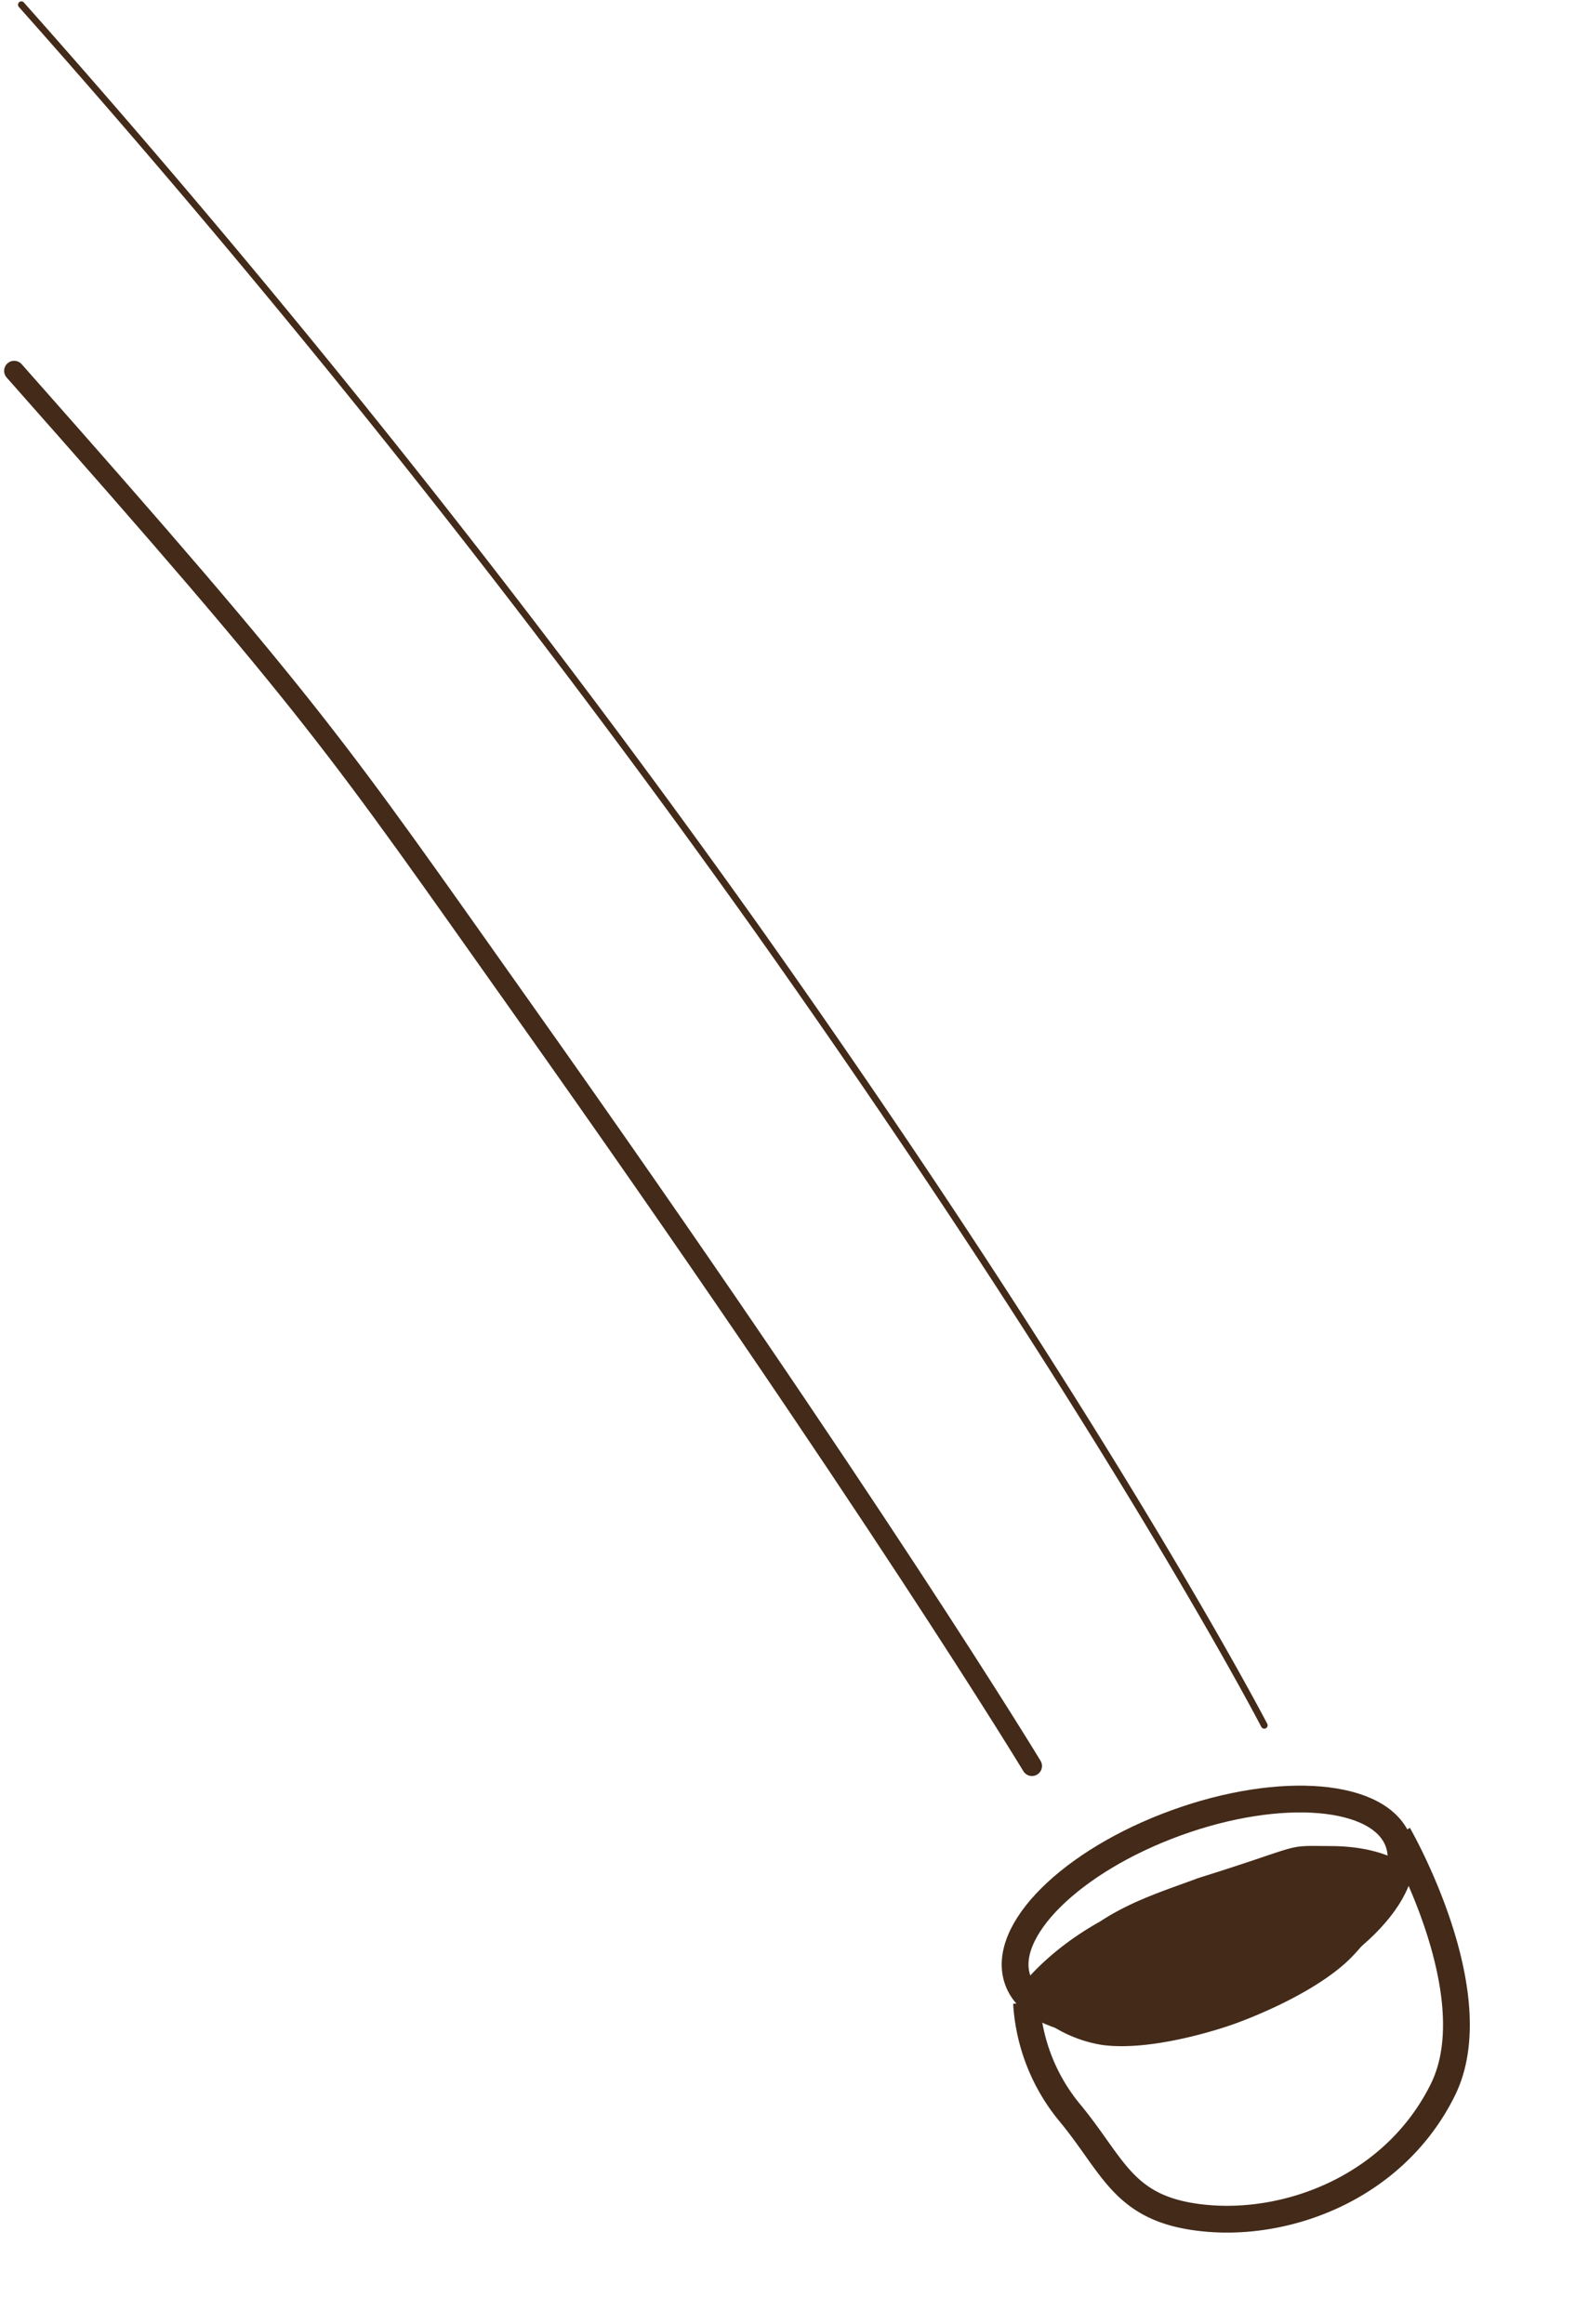 <svg xmlns="http://www.w3.org/2000/svg" width="235.258" height="347.183" viewBox="0 0 235.258 347.183">
  <defs>
    <style>
      .cls-1, .cls-3, .cls-4, .cls-6 {
        fill: none;
      }

      .cls-1, .cls-2, .cls-3, .cls-4 {
        stroke: #432a19;
      }

      .cls-1 {
        stroke-width: 4px;
      }

      .cls-2 {
        fill: #432a19;
      }

      .cls-3, .cls-4 {
        stroke-linecap: round;
      }

      .cls-4 {
        stroke-width: 3px;
      }

      .cls-5 {
        stroke: none;
      }
    </style>
  </defs>
  <g id="coffeefly" transform="translate(3.193 -1726.253)">
    <g id="Group_1214" data-name="Group 1214" transform="translate(127.809 89.704) rotate(1)">
      <g id="Ellipse_35" data-name="Ellipse 35" class="cls-1" transform="matrix(0.934, -0.358, 0.358, 0.934, 47.148, 1917.445)">
        <ellipse class="cls-5" cx="32.229" cy="16.015" rx="32.229" ry="16.015"/>
        <ellipse class="cls-6" cx="32.229" cy="16.015" rx="30.229" ry="14.015"/>
      </g>
      <path id="Path_2766" data-name="Path 2766" class="cls-1" d="M9.786,0A28.372,28.372,0,0,0,2.167,16.151C.763,26.574-3.012,31.88,4.7,41.729s22.631,17.178,37.97,12.611S66.057,23.458,66.057,23.458" transform="translate(49.561 1942.327) rotate(-48)"/>
      <path id="Path_2767" data-name="Path 2767" class="cls-2" d="M.026.816s6.352-1.837,15.905,0c5.571.638,10.563,2.765,15.285,4.433C47.07,11.865,43.755,9.52,49.371,14.294s6.375,8.777,6.375,8.777-8.406,5.069-16.481,5.069-17.884-3.795-17.884-3.795S10.045,20.177,4.706,14.294A19.354,19.354,0,0,1,.026.816Z" transform="translate(54.634 1932.932) rotate(-41)"/>
    </g>
    <path id="Path_2770" data-name="Path 2770" class="cls-3" d="M6865,1166.959a1634.142,1634.142,0,0,1,109.6,137.629c52.671,74.321,76.051,119.382,76.051,119.382" transform="translate(-6865 560)"/>
    <path id="Path_2771" data-name="Path 2771" class="cls-4" d="M6898.924,1209.65c45.607,51.523,47.882,55.715,75.679,94.938,52.671,74.321,76.347,113.457,76.347,113.457" transform="translate(-6900 572)"/>
  </g>
</svg>
